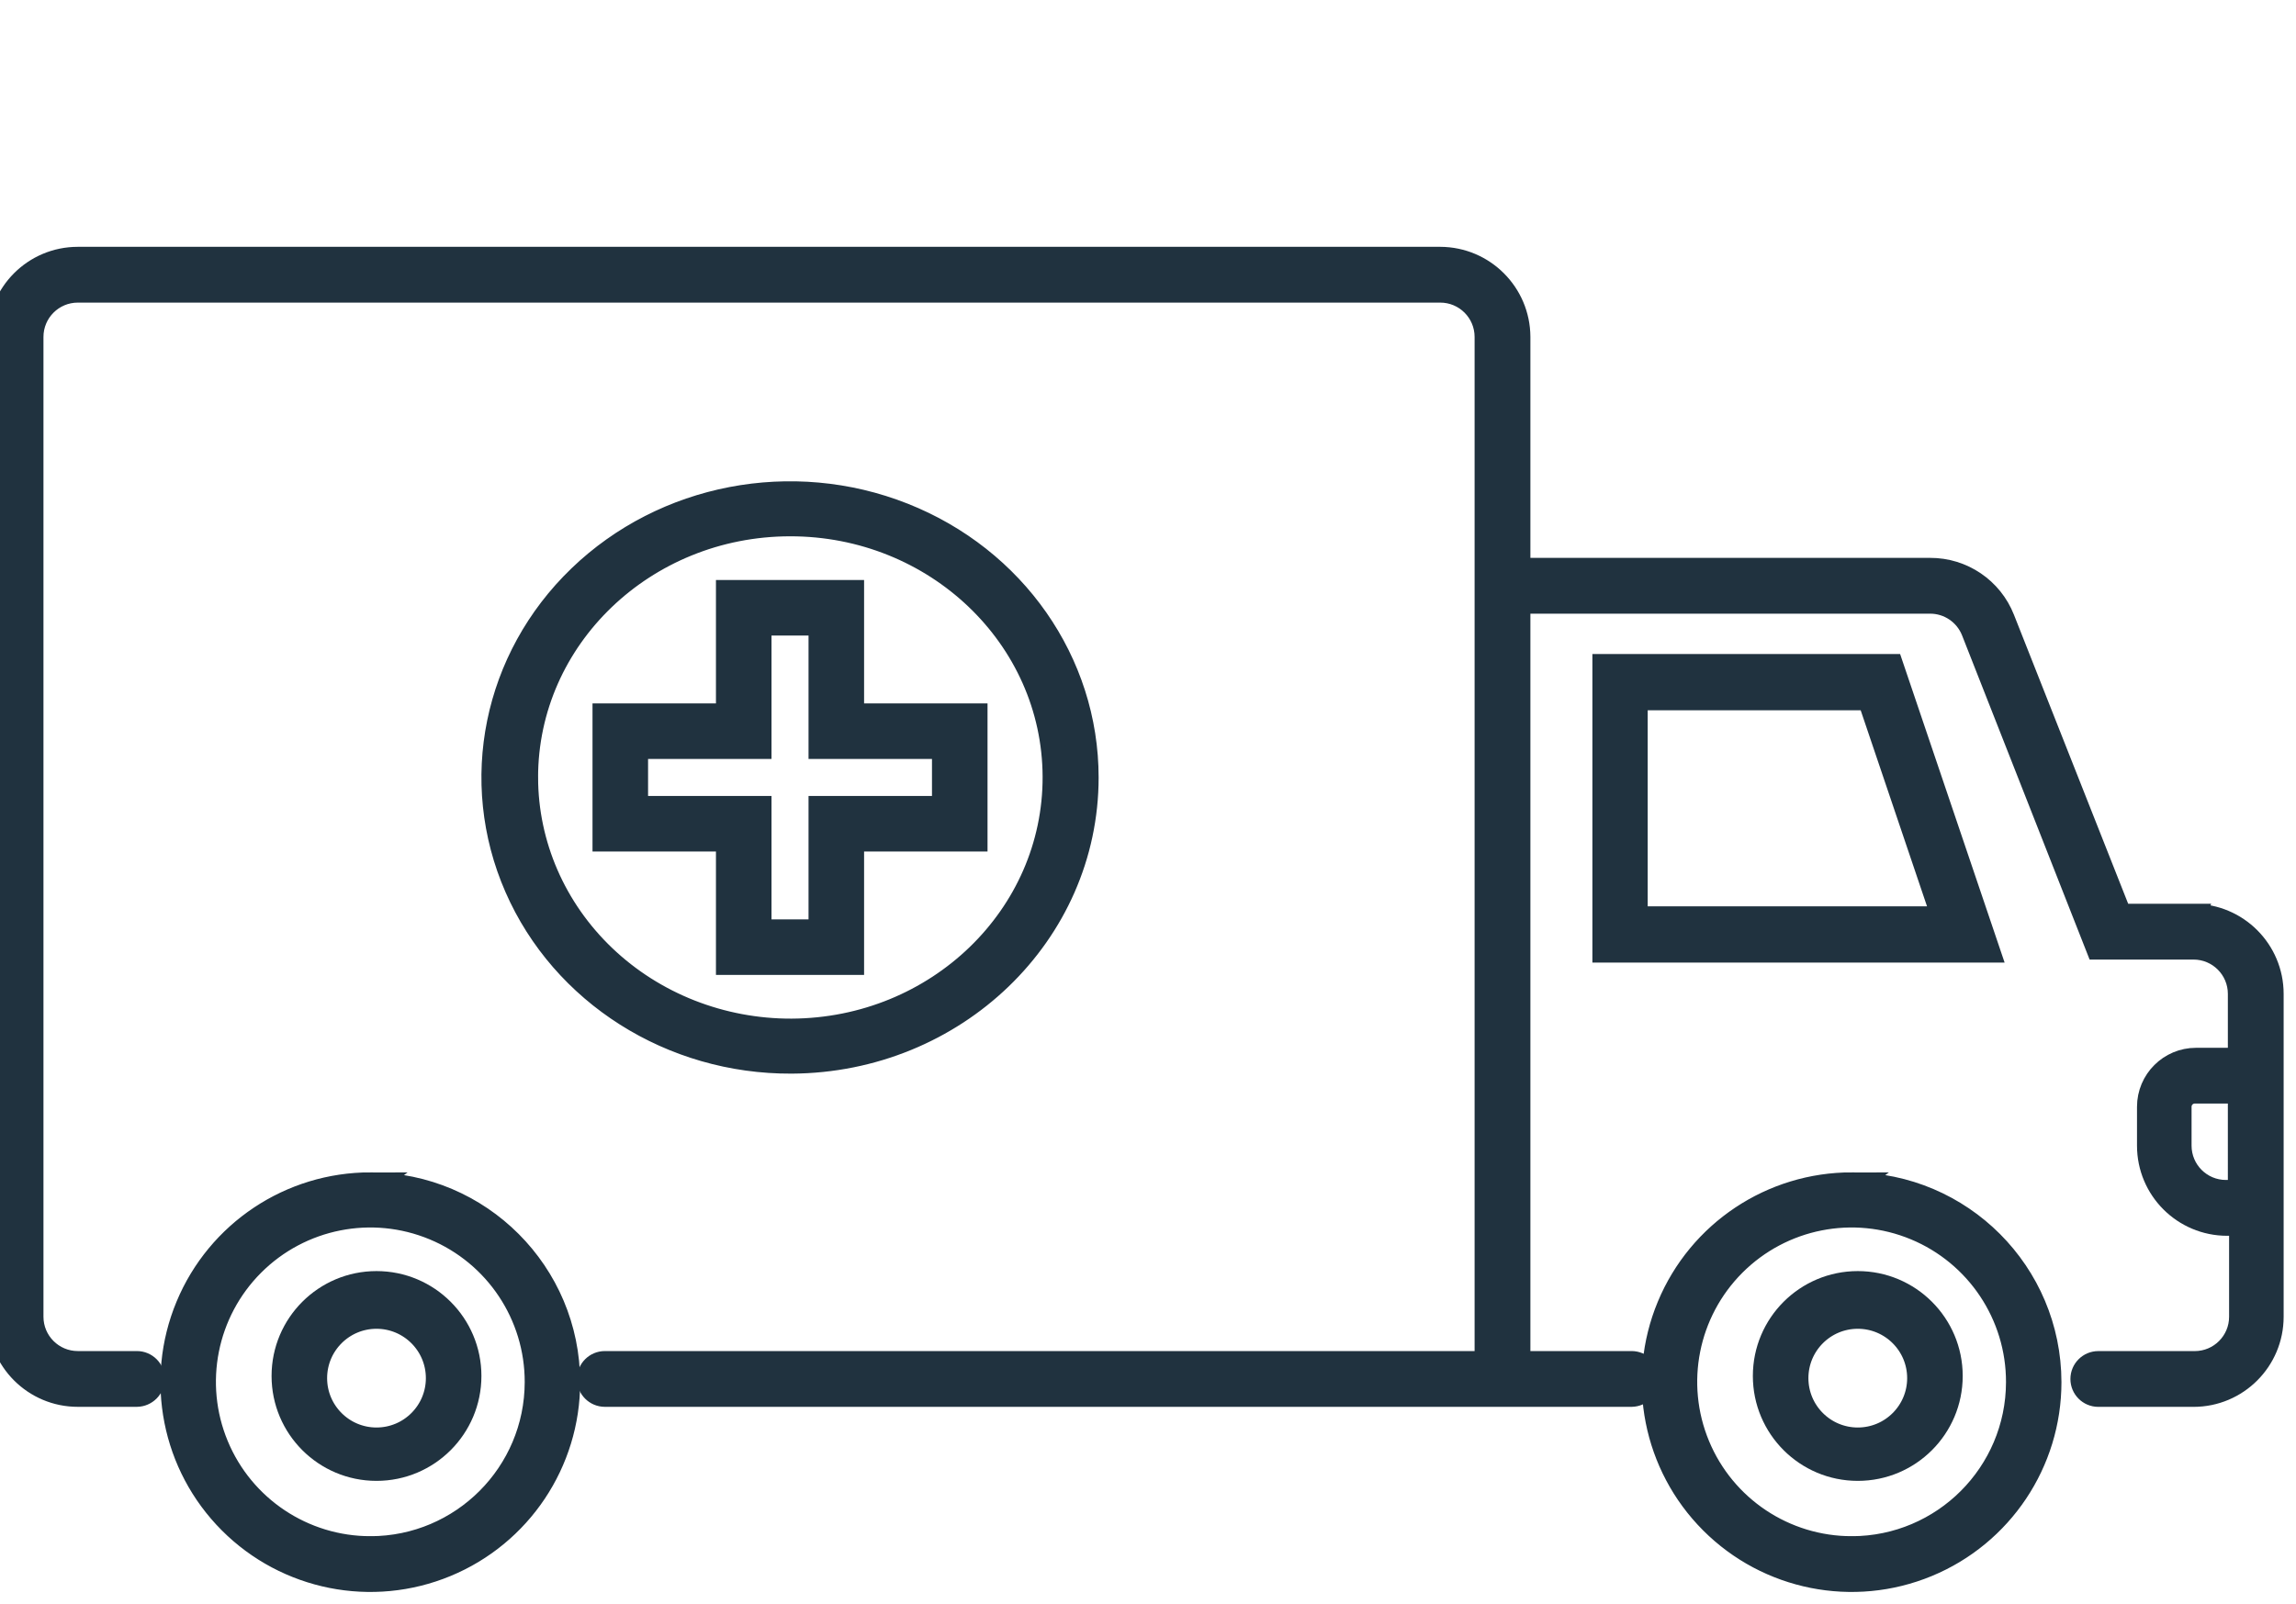 <svg height="130" viewBox="0 0 186 130" width="186" xmlns="http://www.w3.org/2000/svg"><g fill="#20323f" stroke="#20323f" stroke-width="2" transform="translate(0 21)"><path d="m153.213 33h-23.213v23h31zm-20.733 2.556h18.972l6.051 17.889h-25.023z"/><path d="m150.5 83c-4.142 0-7.5 3.358-7.5 7.5s3.358 7.5 7.5 7.5 7.5-3.358 7.5-7.5-3.358-7.5-7.5-7.5zm0 12.675c-2.761 0-5-2.239-5-5s2.239-5 5-5 5 2.239 5 5-2.239 5-5 5z"/><path d="m150.025 75c-6.474-.01-12.315 3.882-14.8 9.86-2.484 5.978-1.122 12.864 3.452 17.445 4.574 4.581 11.458 5.955 17.439 3.48 5.982-2.475 9.883-8.311 9.883-14.784-.014-8.821-7.154-15.972-15.975-16zm0 29.482c-5.468.01-10.402-3.277-12.5-8.327-2.097-5.05-.943-10.866 2.923-14.732 3.866-3.866 9.682-5.02 14.732-2.923 5.05 2.097 8.337 7.032 8.327 12.5-.014 7.441-6.042 13.469-13.483 13.483z"/><path d="m30.5 83c-4.142 0-7.5 3.358-7.5 7.5s3.358 7.5 7.5 7.5 7.5-3.358 7.5-7.5-3.358-7.5-7.5-7.5zm0 12.675c-2.761 0-5-2.239-5-5s2.239-5 5-5 5 2.239 5 5-2.239 5-5 5z"/><path d="m30.025 75c-6.474-.01-12.315 3.882-14.8 9.86s-1.122 12.864 3.452 17.445c4.574 4.581 11.458 5.955 17.439 3.48 5.982-2.475 9.883-8.311 9.883-14.784-.014-8.821-7.154-15.972-15.975-16zm0 29.482c-5.468.01-10.402-3.277-12.5-8.327-2.097-5.05-.943-10.866 2.923-14.732 3.866-3.866 9.682-5.02 14.732-2.923 5.05 2.097 8.337 7.032 8.327 12.5-.014 7.441-6.042 13.469-13.483 13.483z"/><path d="m177.699 53.234h-5.974l-9.502-24.046c-.947-2.413-3.281-3.995-5.873-3.982h-33.372v-18.904c-.014-3.474-2.827-6.288-6.301-6.301h-110.375c-3.48 0-6.301 2.821-6.301 6.301v79.397c0 3.48 2.821 6.301 6.301 6.301h4.789c.69-.013 1.247-.57 1.26-1.26 0-.696-.564-1.26-1.26-1.26h-4.789c-2.088 0-3.781-1.693-3.781-3.781v-79.397c0-2.088 1.693-3.781 3.781-3.781h110.375c2.088 0 3.781 1.693 3.781 3.781v83.178h-71.458c-.696 0-1.26.564-1.26 1.26s.564 1.26 1.26 1.26h83.178c.69-.013 1.247-.57 1.26-1.26 0-.696-.564-1.26-1.26-1.26h-9.2v-61.753h33.372c1.557-.005 2.958.946 3.529 2.395l10.082 25.634h7.738c2.088 0 3.781 1.693 3.781 3.781v5.369h-3.579c-2.088 0-3.781 1.693-3.781 3.781v3.151c0 3.48 2.821 6.301 6.301 6.301h1.159v7.562c0 2.088-1.693 3.781-3.781 3.781h-7.814c-.696 0-1.26.564-1.26 1.26s.564 1.26 1.26 1.26h7.713c3.48 0 6.301-2.821 6.301-6.301v-26.163c0-3.48-2.821-6.301-6.301-6.301zm3.781 22.382h-1.159c-2.088 0-3.781-1.693-3.781-3.781v-3.151c0-.696.564-1.26 1.26-1.26h3.68z"/><path d="m88 42c0-9.314-5.861-17.708-14.845-21.26-8.984-3.553-19.316-1.562-26.17 5.041s-8.875 16.516-5.12 25.106 12.546 14.162 22.264 14.113c13.205-.068 23.871-10.345 23.871-23zm-45.41 0c0-11.332 9.576-20.524 21.402-20.542 11.825-.018 21.432 9.145 21.47 20.477.038 11.332-9.508 20.553-21.333 20.608-5.701.019-11.175-2.135-15.216-5.989-4.041-3.854-6.315-9.09-6.322-14.553z"/><path d="m69 57v-10h10v-10h-10v-10h-10v10h-10v10h10v10zm-17.5-12.5v-5h10v-10h5v10h10v5h-10v10h-5v-10z"/></g></svg>